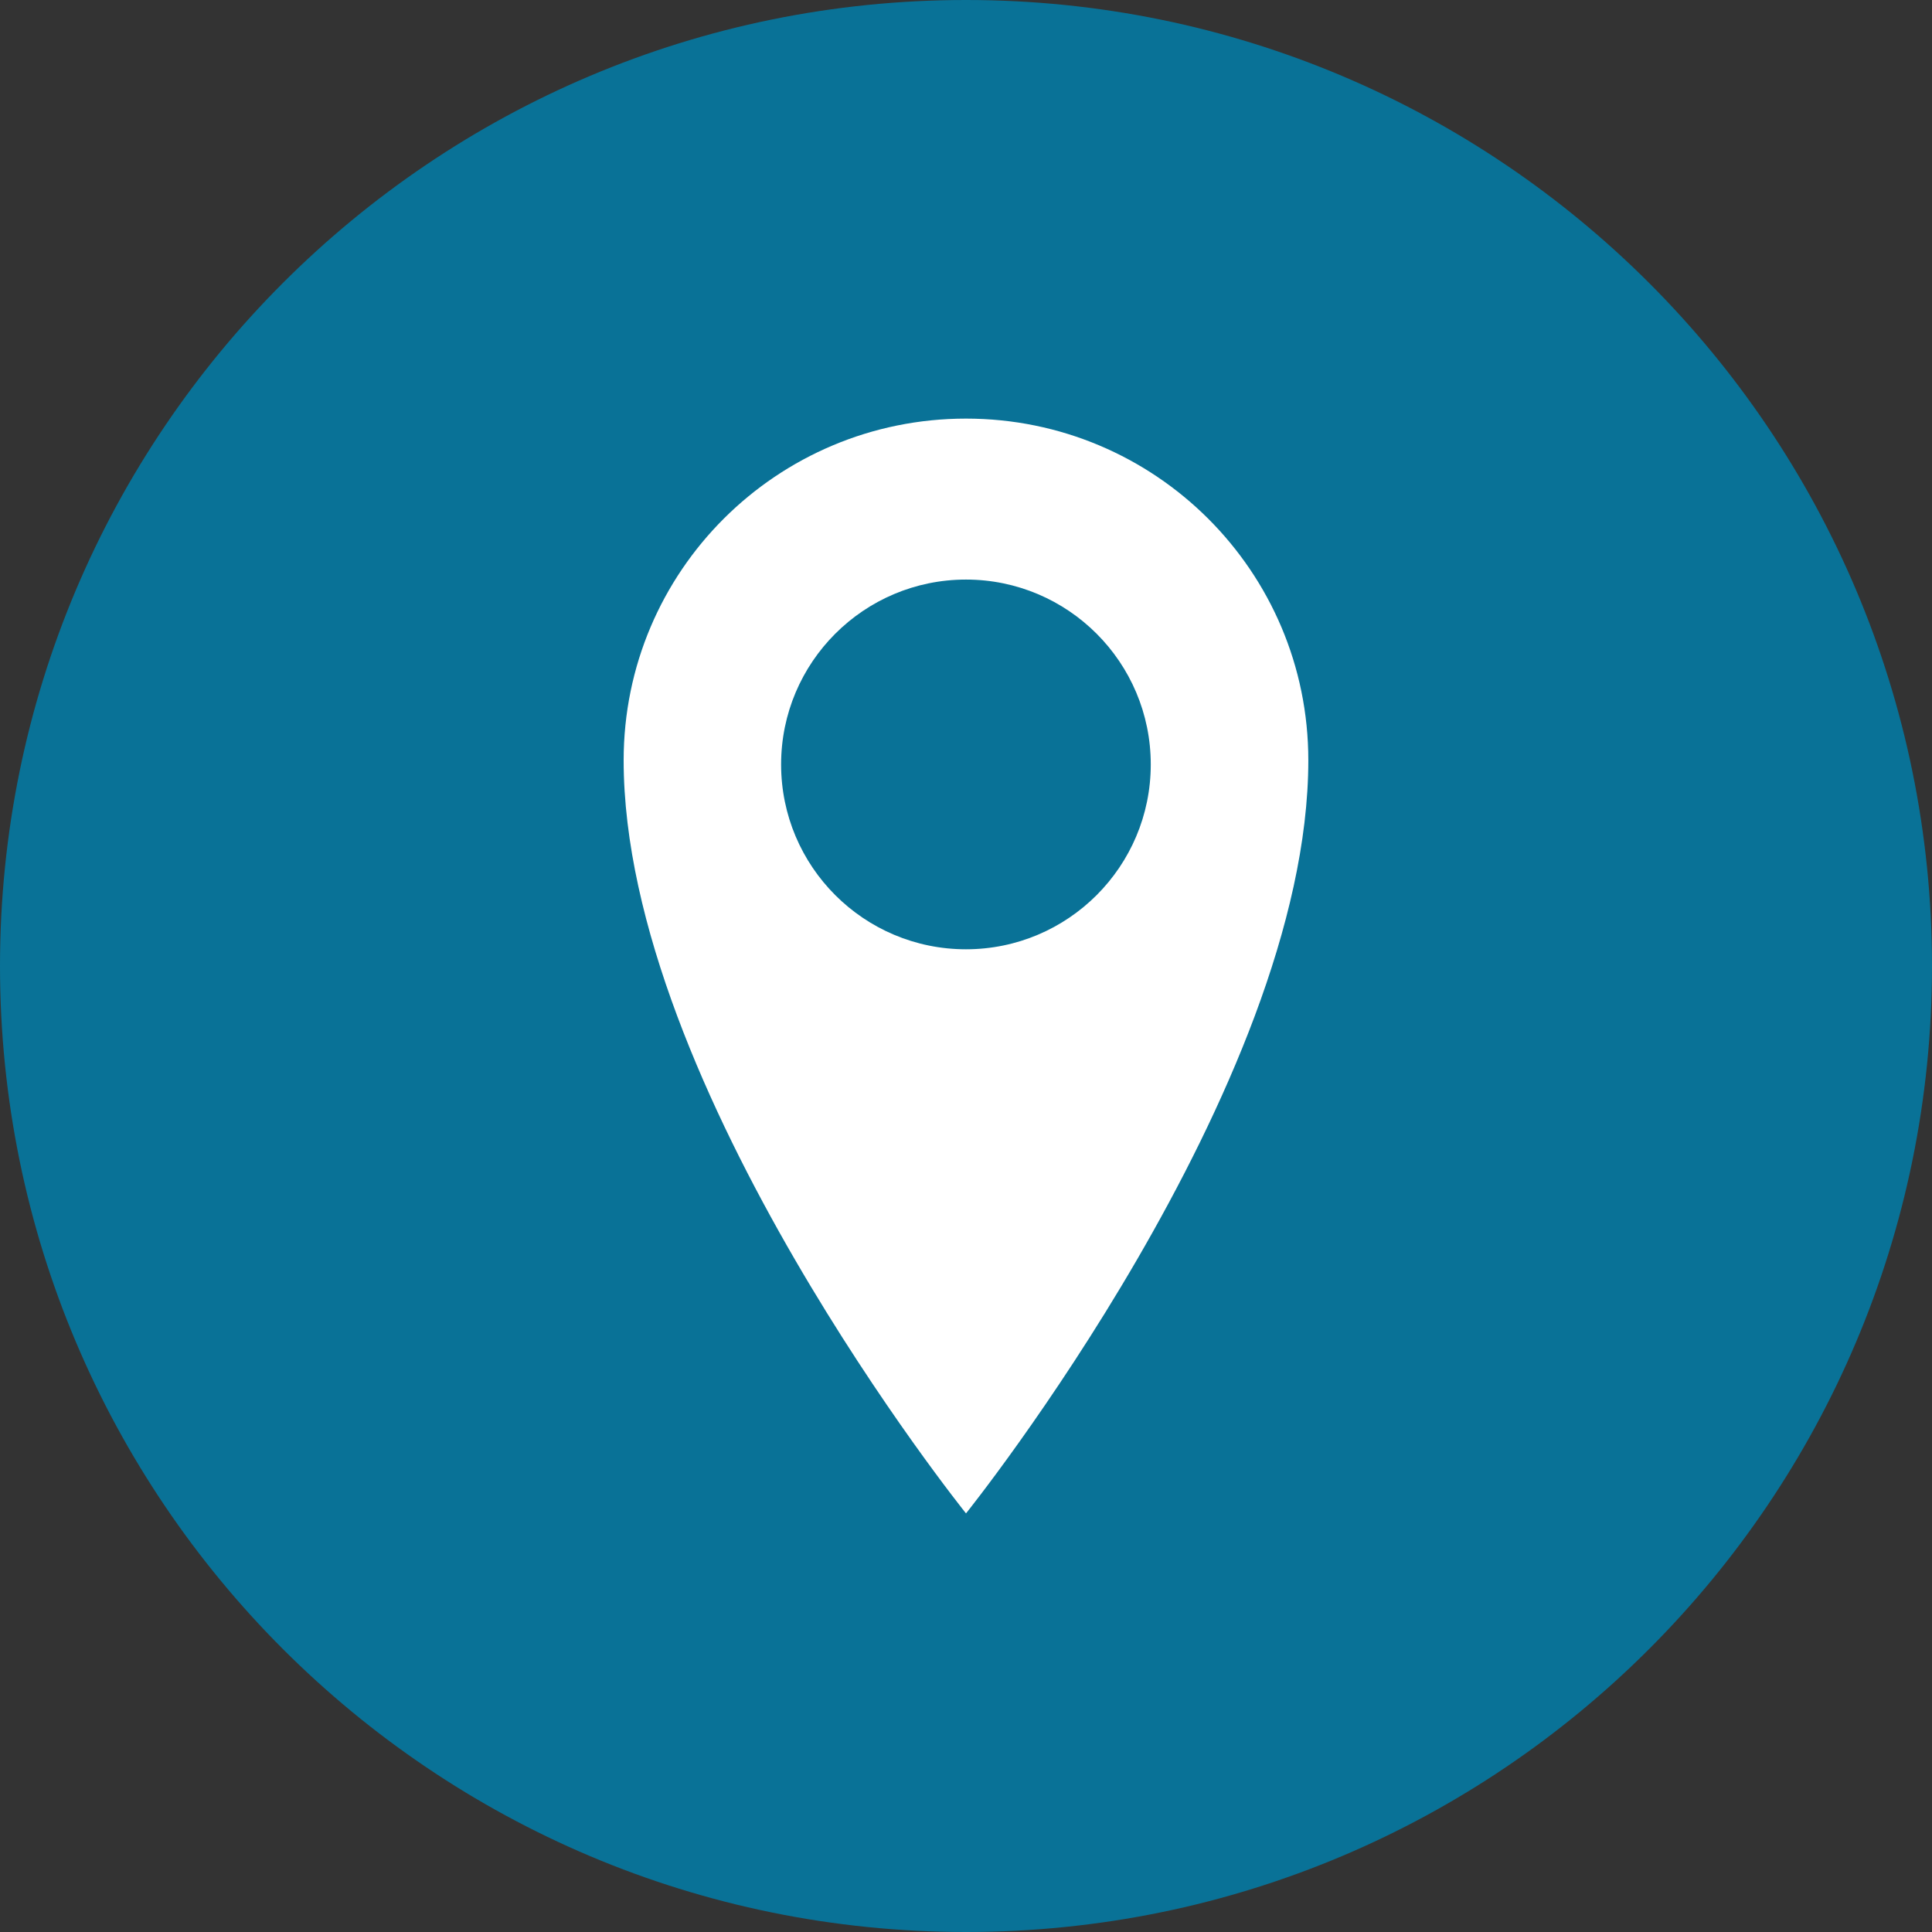 <?xml version="1.0" encoding="utf-8"?>
<svg width="60px" height="60px" viewbox="0 0 60 60" version="1.1" xmlns:xlink="http://www.w3.org/1999/xlink" xmlns="http://www.w3.org/2000/svg">
  <rect width="100%" height="100%" fill="#333333" stroke="none"/>
  <defs>
    <path d="M0 0L45 0L45 45L0 45L0 0Z" id="path_1" />
    <clipPath id="mask_1">
      <use xlink:href="#path_1" />
    </clipPath>
  </defs>
  <g id="Group-2">
    <path d="M0 30C0 13.431 13.431 0 30 0C46.569 0 60 13.431 60 30C60 46.569 46.569 60 30 60C13.431 60 0 46.569 0 30Z" id="Ellipse" fill="#097297" fill-rule="evenodd" stroke="none" />
    <g id="svg" transform="translate(7.5 7.5)">
      <path d="M0 0L45 0L45 45L0 45L0 0Z" id="Background" fill="none" fill-rule="evenodd" stroke="none" />
      <g clip-path="url(#mask_1)">
        <path d="M10.632 0C4.759 0 0 4.74 0 10.61C0 20.762 10.632 34 10.632 34C10.632 34 21.263 20.759 21.263 10.61C21.263 4.742 16.505 1.52087e-06 10.632 1.52087e-06L10.632 0ZM10.632 16.481C7.461 16.481 4.89 13.911 4.89 10.74C4.89 7.569 7.461 4.999 10.632 4.999C13.801 5 16.37 7.571 16.37 10.74C16.37 13.91 13.801 16.48 10.631 16.481L10.632 16.481Z" transform="translate(11.868 5.5)" id="Shape" fill="#FFFFFF" fill-rule="evenodd" stroke="none" />
      </g>
    </g>
  </g>
</svg>